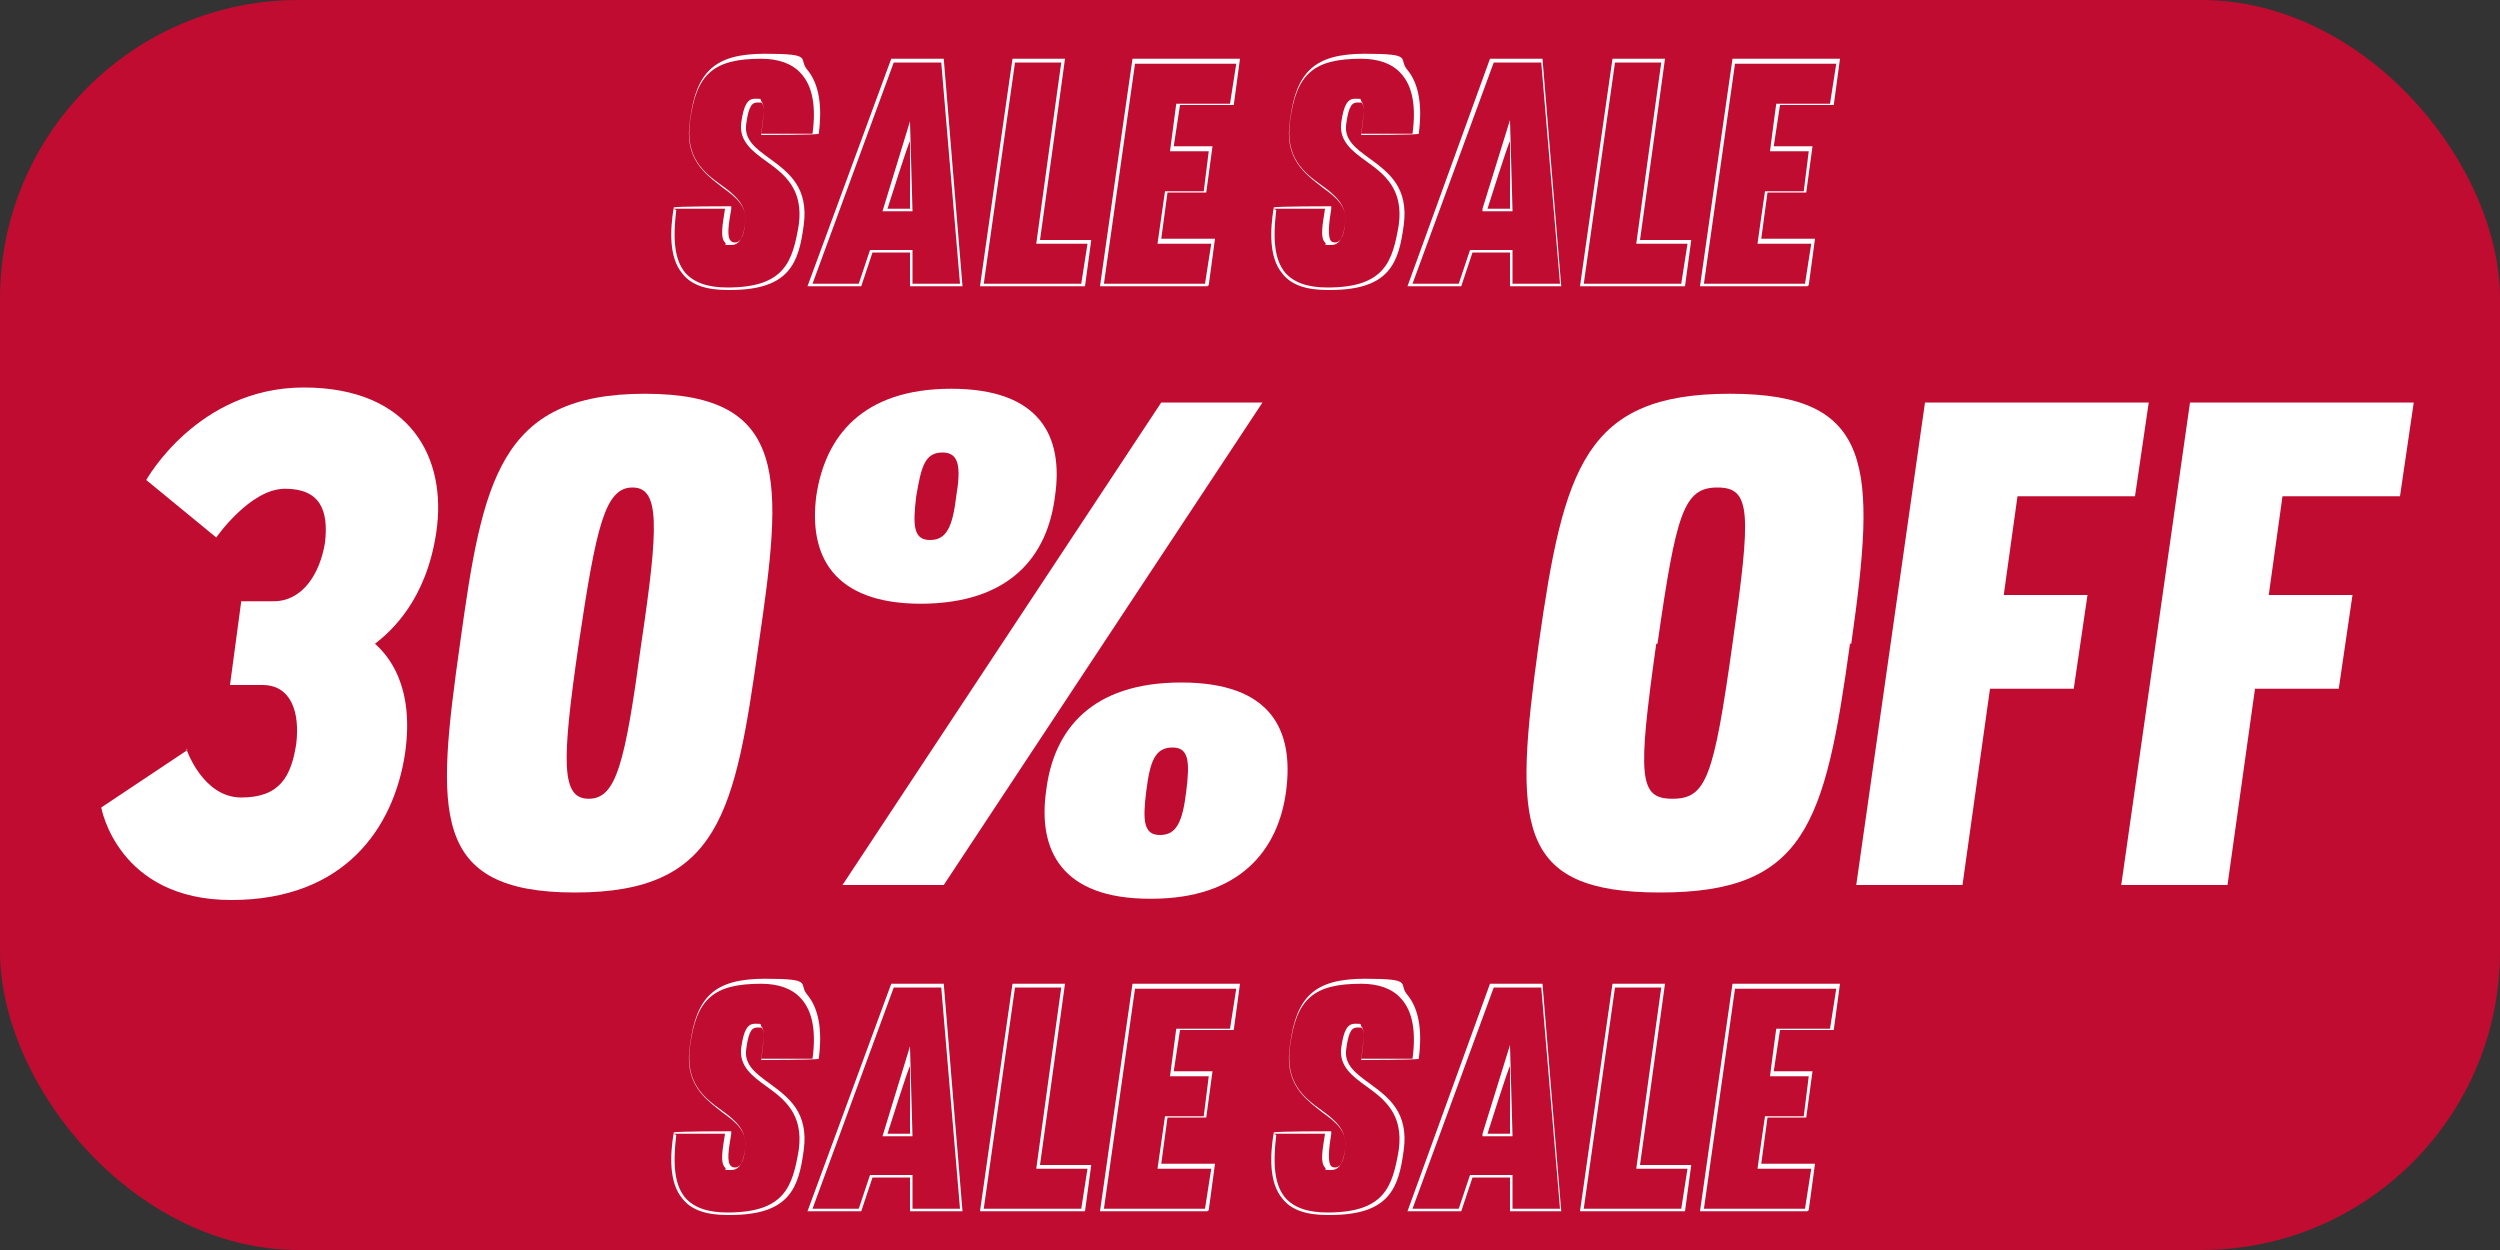 <?xml version="1.0" encoding="UTF-8"?>
<svg id="Capa_1" xmlns="http://www.w3.org/2000/svg" version="1.1" viewBox="0 0 200 100">
  <rect x="0" y="0" width="200" height="100" fill="#333333" stroke="none"/>
  <!-- Generator: Adobe Illustrator 29.2.1, SVG Export Plug-In . SVG Version: 2.1.0 Build 116)  -->
  <defs>
    <style>
      .st0 {
        fill: #c00c30;
      }

      .st1 {
        fill: #fff;
      }
    </style>
  </defs>
  <rect class="st0" width="200" height="100" rx="23.9" ry="23.9"/>
  <g>
    <path class="st1" d="M14.9,59.9s1.3,3.9,4.4,3.9,4-1.7,4.4-4.3c.3-2.5-.4-4.7-2.7-4.7h-2.6l.9-6.7h2.6c2.3,0,3.7-2.2,4.1-4.7.3-2.6-.4-4.3-3.2-4.3s-5.5,3.9-5.5,3.9l-5.6-4.6s4.1-7.4,12.6-7.4,11.5,5.6,10.6,11.6c-.8,5.4-3.6,7.9-4.9,8.9,1,.9,3.2,3.3,2.4,8.8-.9,5.9-4.8,11.7-13.9,11.7s-10.4-7.4-10.4-7.4l6.9-4.6Z"/>
    <path class="st1" d="M60.7,51.5c-1.9,13.5-3.1,19.9-14.7,19.9s-11.1-6.4-9.2-19.9c1.8-13,3.1-20,14.8-20s11,7,9.1,20ZM46.3,51.5c-1.4,9.6-1.4,12.4.8,12.4s2.9-2.8,4.2-12.4c1.4-9.4,1.5-12.5-.7-12.5s-2.9,3.1-4.3,12.5Z"/>
    <path class="st1" d="M73.7,48.3c-7.1,0-9-3.9-8.4-8.6.7-4.8,3.7-8.6,10.8-8.6s9,3.8,8.3,8.6c-.6,4.8-3.6,8.6-10.8,8.6ZM101,32.2l-25.5,38.6h-8.1l25.5-38.6h8.1ZM75.4,36.2c-1.4,0-1.7,1.1-2.1,3.5-.3,2.4-.2,3.5,1.1,3.5s1.8-1,2.1-3.5c.4-2.4.2-3.5-1.1-3.5ZM92,71.9c-7.1,0-9-3.9-8.3-8.7.6-4.8,3.6-8.6,10.8-8.6s9,3.8,8.4,8.6-3.7,8.7-10.8,8.7ZM93.8,59.8c-1.4,0-1.8,1.1-2.1,3.5-.3,2.4-.2,3.5,1.1,3.5s1.8-1,2.1-3.5c.3-2.4.2-3.5-1.1-3.5Z"/>
    <path class="st1" d="M148,51.5c-2,14.5-3.6,19.9-15.2,19.9s-11.7-5.4-9.7-19.9c2-14.1,3.7-20,15.3-20s11.7,5.9,9.7,20ZM132.5,51.5c-1.5,10.7-1.4,12.4,1.3,12.4s3.3-1.7,4.8-12.4c1.5-10.5,1.5-12.5-1.2-12.5s-3.3,2-4.8,12.5Z"/>
    <path class="st1" d="M148.5,70.8l5.5-38.6h17.9l-1.1,7.5h-9.4l-1.1,7.9h6.7l-1.1,7.5h-6.7l-2.2,15.7h-8.6Z"/>
    <path class="st1" d="M169.7,70.8l5.5-38.6h17.9l-1.1,7.5h-9.4l-1.1,7.9h6.7l-1.1,7.5h-6.7l-2.2,15.7h-8.6Z"/>
  </g>
  <g>
    <g>
      <path class="st1" d="M58.2,23.2c-1.7,0-2.9-.4-3.6-1.3-1.1-1.3-1-3.5-.7-5.3h0c0-.1,4.6-.1,4.6-.1v.2c-.2,1.2-.4,2.3,0,2.6,0,0,.1.1.3.1.4,0,.7-.4.8-1.5.2-1.4-.7-2.1-1.8-2.9-1.4-1.1-3.1-2.3-2.6-5.4.5-3.9,2-5.3,6-5.3s2.6.4,3.4,1.3c.9,1.1,1.2,2.8.9,5.1h0c0,.1-4.6.1-4.6.1h0c.2-1.6.3-2.4,0-2.6,0,0-.1,0-.3,0-.4,0-.7.2-.9,1.7h0c-.2,1.3.8,2,1.9,2.8,1.5,1.1,3.1,2.3,2.7,5.3-.4,3-1.1,5.2-5.9,5.2ZM54.1,16.8c-.3,2.5-.1,4,.7,5,.7.8,1.8,1.2,3.4,1.2,4.6,0,5.2-2.1,5.7-5,.4-2.9-1.2-4.1-2.6-5.1-1.1-.8-2.2-1.6-2-3.1.2-1.4.5-1.9,1.1-1.9s.4,0,.5.2c.3.3.2,1,0,2.6h4.1c.3-2.2,0-3.8-.9-4.8-.7-.8-1.8-1.2-3.2-1.2-3.8,0-5.2,1.2-5.7,5-.4,2.9,1.1,4.1,2.5,5.1,1.1.8,2.1,1.6,1.9,3.1-.1.8-.3,1.7-1.1,1.7s-.3,0-.5-.2c-.4-.4-.2-1.4,0-2.7h-4.1Z"/>
      <path class="st1" d="M77.1,22.9h-4.3v-2.7h-3l-.9,2.7h-4.3l6.7-18.2h4.2c0,.1,1.5,18.2,1.5,18.2ZM73.1,22.7h3.7l-1.5-17.7h-3.8l-6.5,17.7h3.7l.9-2.7h3.4v2.7ZM73,16.9h-2.4l2.2-7.2.2,7.2ZM71,16.7h1.8v-5.4c-.1,0-1.8,5.4-1.8,5.4Z"/>
      <path class="st1" d="M86.7,22.9h-8.3,0c0-.1,2.6-18.2,2.6-18.2h4.2,0c0,.1-2,14.5-2,14.5h4.1l-.5,3.7ZM78.7,22.7h7.8l.5-3.2h-4.1,0c0-.1,2-14.5,2-14.5h-3.7l-2.5,17.7Z"/>
      <path class="st1" d="M96.6,22.9h-8.6,0c0-.1,2.6-18.2,2.6-18.2h8.6l-.5,3.7h-4.3l-.5,3.3h3.1l-.5,3.7h-3.1l-.5,3.7h4.3l-.5,3.7ZM88.3,22.7h8.1l.5-3.2h-4.3l.6-4.2h3.1l.4-3.2h-3.1l.5-3.8h4.3l.5-3.2h-8.1l-2.5,17.7Z"/>
    </g>
    <g>
      <path class="st1" d="M106.2,23.2c-1.7,0-2.9-.4-3.6-1.3-1.1-1.3-1-3.5-.7-5.3h0c0-.1,4.6-.1,4.6-.1v.2c-.2,1.2-.3,2.3,0,2.6,0,0,.1.1.3.1.4,0,.7-.4.8-1.5.2-1.4-.7-2.1-1.8-2.9-1.4-1.1-3.1-2.3-2.6-5.4.5-3.9,2-5.3,6-5.3s2.6.4,3.4,1.3c.9,1.1,1.2,2.8.9,5.1h0c0,.1-4.6.1-4.6.1h0c.2-1.6.3-2.4,0-2.6,0,0-.1,0-.3,0-.4,0-.7.2-.9,1.7h0c-.2,1.3.8,2,1.9,2.8,1.5,1.1,3.1,2.3,2.7,5.3-.4,3-1.1,5.2-5.9,5.2ZM102.1,16.8c-.3,2.5-.1,4,.7,5,.7.8,1.8,1.2,3.4,1.2,4.6,0,5.2-2.1,5.7-5,.4-2.9-1.2-4.1-2.6-5.1-1.1-.8-2.2-1.6-2-3.1h0c.2-1.4.5-1.9,1.1-1.9s.4,0,.5.2c.3.3.2,1,0,2.6h4.1c.3-2.2,0-3.8-.9-4.8-.7-.8-1.8-1.2-3.2-1.2-3.8,0-5.2,1.2-5.7,5-.4,2.9,1.1,4.1,2.5,5.1,1.1.8,2.1,1.6,1.9,3.1-.1.8-.3,1.7-1.1,1.7s-.3,0-.5-.2c-.4-.4-.2-1.4,0-2.7h-4.1Z"/>
      <path class="st1" d="M125.1,22.9h-4.3v-2.7h-3l-.9,2.7h-4.3l6.6-18.2h4.2c0,.1,1.5,18.2,1.5,18.2ZM121.1,22.7h3.7l-1.5-17.7h-3.8l-6.5,17.7h3.7l.9-2.7h3.4v2.7ZM121,16.9h-2.4v-.2s2.2-7.1,2.2-7.1l.2,7.2ZM119,16.7h1.8v-5.4c-.1,0-1.8,5.4-1.8,5.4Z"/>
      <path class="st1" d="M134.7,22.9h-8.3,0c0-.1,2.6-18.2,2.6-18.2h4.2,0c0,.1-2,14.5-2,14.5h4.1l-.5,3.7ZM126.7,22.7h7.8l.5-3.2h-4.1,0c0-.1,2-14.5,2-14.5h-3.7l-2.5,17.7Z"/>
      <path class="st1" d="M144.6,22.9h-8.6,0c0-.1,2.6-18.2,2.6-18.2h8.6l-.5,3.7h-4.3l-.5,3.3h3.1l-.5,3.7h-3.1l-.5,3.7h4.3l-.5,3.7ZM136.3,22.7h8.1l.5-3.2h-4.3,0c0-.1.6-4.2.6-4.2h3.1l.4-3.2h-3.1,0c0-.1.5-3.8.5-3.8h4.3l.5-3.2h-8.1l-2.5,17.7Z"/>
    </g>
  </g>
  <g>
    <g>
      <path class="st1" d="M58.2,97.2c-1.7,0-2.9-.4-3.6-1.3-1.1-1.3-1-3.5-.7-5.3h0c0-.1,4.6-.1,4.6-.1v.2c-.2,1.2-.4,2.3,0,2.6,0,0,.1.1.3.1.4,0,.7-.4.8-1.5.2-1.4-.7-2.1-1.8-2.9-1.4-1.1-3.1-2.3-2.6-5.4.5-3.9,2-5.3,6-5.3s2.6.4,3.4,1.3c.9,1.1,1.2,2.8.9,5.1h0c0,.1-4.6.1-4.6.1h0c.2-1.6.3-2.4,0-2.6,0,0-.1,0-.3,0-.4,0-.7.2-.9,1.7h0c-.2,1.3.8,2,1.9,2.8,1.5,1.1,3.1,2.3,2.7,5.3-.4,3-1.1,5.2-5.9,5.2ZM54.1,90.8c-.3,2.5-.1,4,.7,5,.7.8,1.8,1.2,3.4,1.2,4.6,0,5.2-2.1,5.7-5,.4-2.9-1.2-4.1-2.6-5.1-1.1-.8-2.2-1.6-2-3.1h0c.2-1.4.5-1.9,1.1-1.9s.4,0,.5.2c.3.3.2,1,0,2.6h4.1c.3-2.2,0-3.8-.9-4.8-.7-.8-1.8-1.2-3.2-1.2-3.8,0-5.2,1.2-5.7,5-.4,2.9,1.1,4.1,2.5,5.1,1.1.8,2.1,1.6,1.9,3.1-.1.8-.3,1.7-1.1,1.7s-.3,0-.5-.2c-.4-.4-.2-1.4,0-2.7h-4.1Z"/>
      <path class="st1" d="M77.1,96.9h-4.3v-2.7h-3l-.9,2.7h-4.3l6.7-18.2h4.2c0,.1,1.5,18.2,1.5,18.2ZM73.1,96.7h3.7l-1.5-17.7h-3.8l-6.5,17.7h3.7l.9-2.7h3.4v2.7ZM73,90.9h-2.4l2.2-7.2.2,7.2ZM71,90.7h1.8v-5.4c-.1,0-1.8,5.4-1.8,5.4Z"/>
      <path class="st1" d="M86.7,96.9h-8.3,0c0-.1,2.6-18.2,2.6-18.2h4.2,0c0,.1-2,14.5-2,14.5h4.1l-.5,3.7ZM78.7,96.7h7.8l.5-3.2h-4.1,0c0-.1,2-14.5,2-14.5h-3.7l-2.5,17.7Z"/>
      <path class="st1" d="M96.6,96.9h-8.6,0c0-.1,2.6-18.2,2.6-18.2h8.6l-.5,3.7h-4.3l-.5,3.3h3.1l-.5,3.7h-3.1l-.5,3.7h4.3l-.5,3.7ZM88.3,96.7h8.1l.5-3.2h-4.3l.6-4.2h3.1l.4-3.2h-3.1l.5-3.8h4.3l.5-3.2h-8.1l-2.5,17.7Z"/>
    </g>
    <g>
      <path class="st1" d="M106.2,97.2c-1.7,0-2.9-.4-3.6-1.3-1.1-1.3-1-3.5-.7-5.3h0c0-.1,4.6-.1,4.6-.1v.2c-.2,1.2-.3,2.3,0,2.6,0,0,.1.1.3.1.4,0,.7-.4.8-1.5.2-1.4-.7-2.1-1.8-2.9-1.4-1.1-3.1-2.3-2.6-5.4.5-3.9,2-5.3,6-5.3s2.6.4,3.4,1.3c.9,1.1,1.2,2.8.9,5.1h0c0,.1-4.6.1-4.6.1h0c.2-1.6.3-2.4,0-2.6,0,0-.1,0-.3,0-.4,0-.7.2-.9,1.7h0c-.2,1.3.8,2,1.9,2.8,1.5,1.1,3.1,2.3,2.7,5.3-.4,3-1.1,5.2-5.9,5.2ZM102.1,90.8c-.3,2.5-.1,4,.7,5,.7.8,1.8,1.2,3.4,1.2,4.6,0,5.2-2.1,5.7-5,.4-2.9-1.2-4.1-2.6-5.1-1.1-.8-2.2-1.6-2-3.1.2-1.4.5-1.9,1.1-1.9s.4,0,.5.2c.3.3.2,1,0,2.6h4.1c.3-2.2,0-3.8-.9-4.8-.7-.8-1.8-1.2-3.2-1.2-3.8,0-5.2,1.2-5.7,5-.4,2.9,1.1,4.1,2.5,5.1,1.1.8,2.1,1.6,1.9,3.1-.1.8-.3,1.7-1.1,1.7s-.3,0-.5-.2c-.4-.4-.2-1.4,0-2.7h-4.1Z"/>
      <path class="st1" d="M125.1,96.9h-4.3v-2.7h-3l-.9,2.7h-4.3l6.6-18.2h4.2c0,.1,1.5,18.2,1.5,18.2ZM121.1,96.7h3.7l-1.5-17.7h-3.8l-6.5,17.7h3.7l.9-2.7h3.4v2.7ZM121,90.9h-2.4v-.2s2.2-7.1,2.2-7.1l.2,7.2ZM119,90.7h1.8v-5.4c-.1,0-1.8,5.4-1.8,5.4Z"/>
      <path class="st1" d="M134.7,96.9h-8.3,0c0-.1,2.6-18.2,2.6-18.2h4.2,0c0,.1-2,14.5-2,14.5h4.1l-.5,3.7ZM126.7,96.7h7.8l.5-3.2h-4.1,0c0-.1,2-14.5,2-14.5h-3.7l-2.5,17.7Z"/>
      <path class="st1" d="M144.6,96.9h-8.6,0c0-.1,2.6-18.2,2.6-18.2h8.6l-.5,3.7h-4.3l-.5,3.3h3.1l-.5,3.7h-3.1l-.5,3.7h4.3l-.5,3.7ZM136.3,96.7h8.1l.5-3.2h-4.3,0c0-.1.6-4.2.6-4.2h3.1l.4-3.2h-3.1,0c0-.1.5-3.8.5-3.8h4.3l.5-3.2h-8.1l-2.5,17.7Z"/>
    </g>
  </g>
</svg>